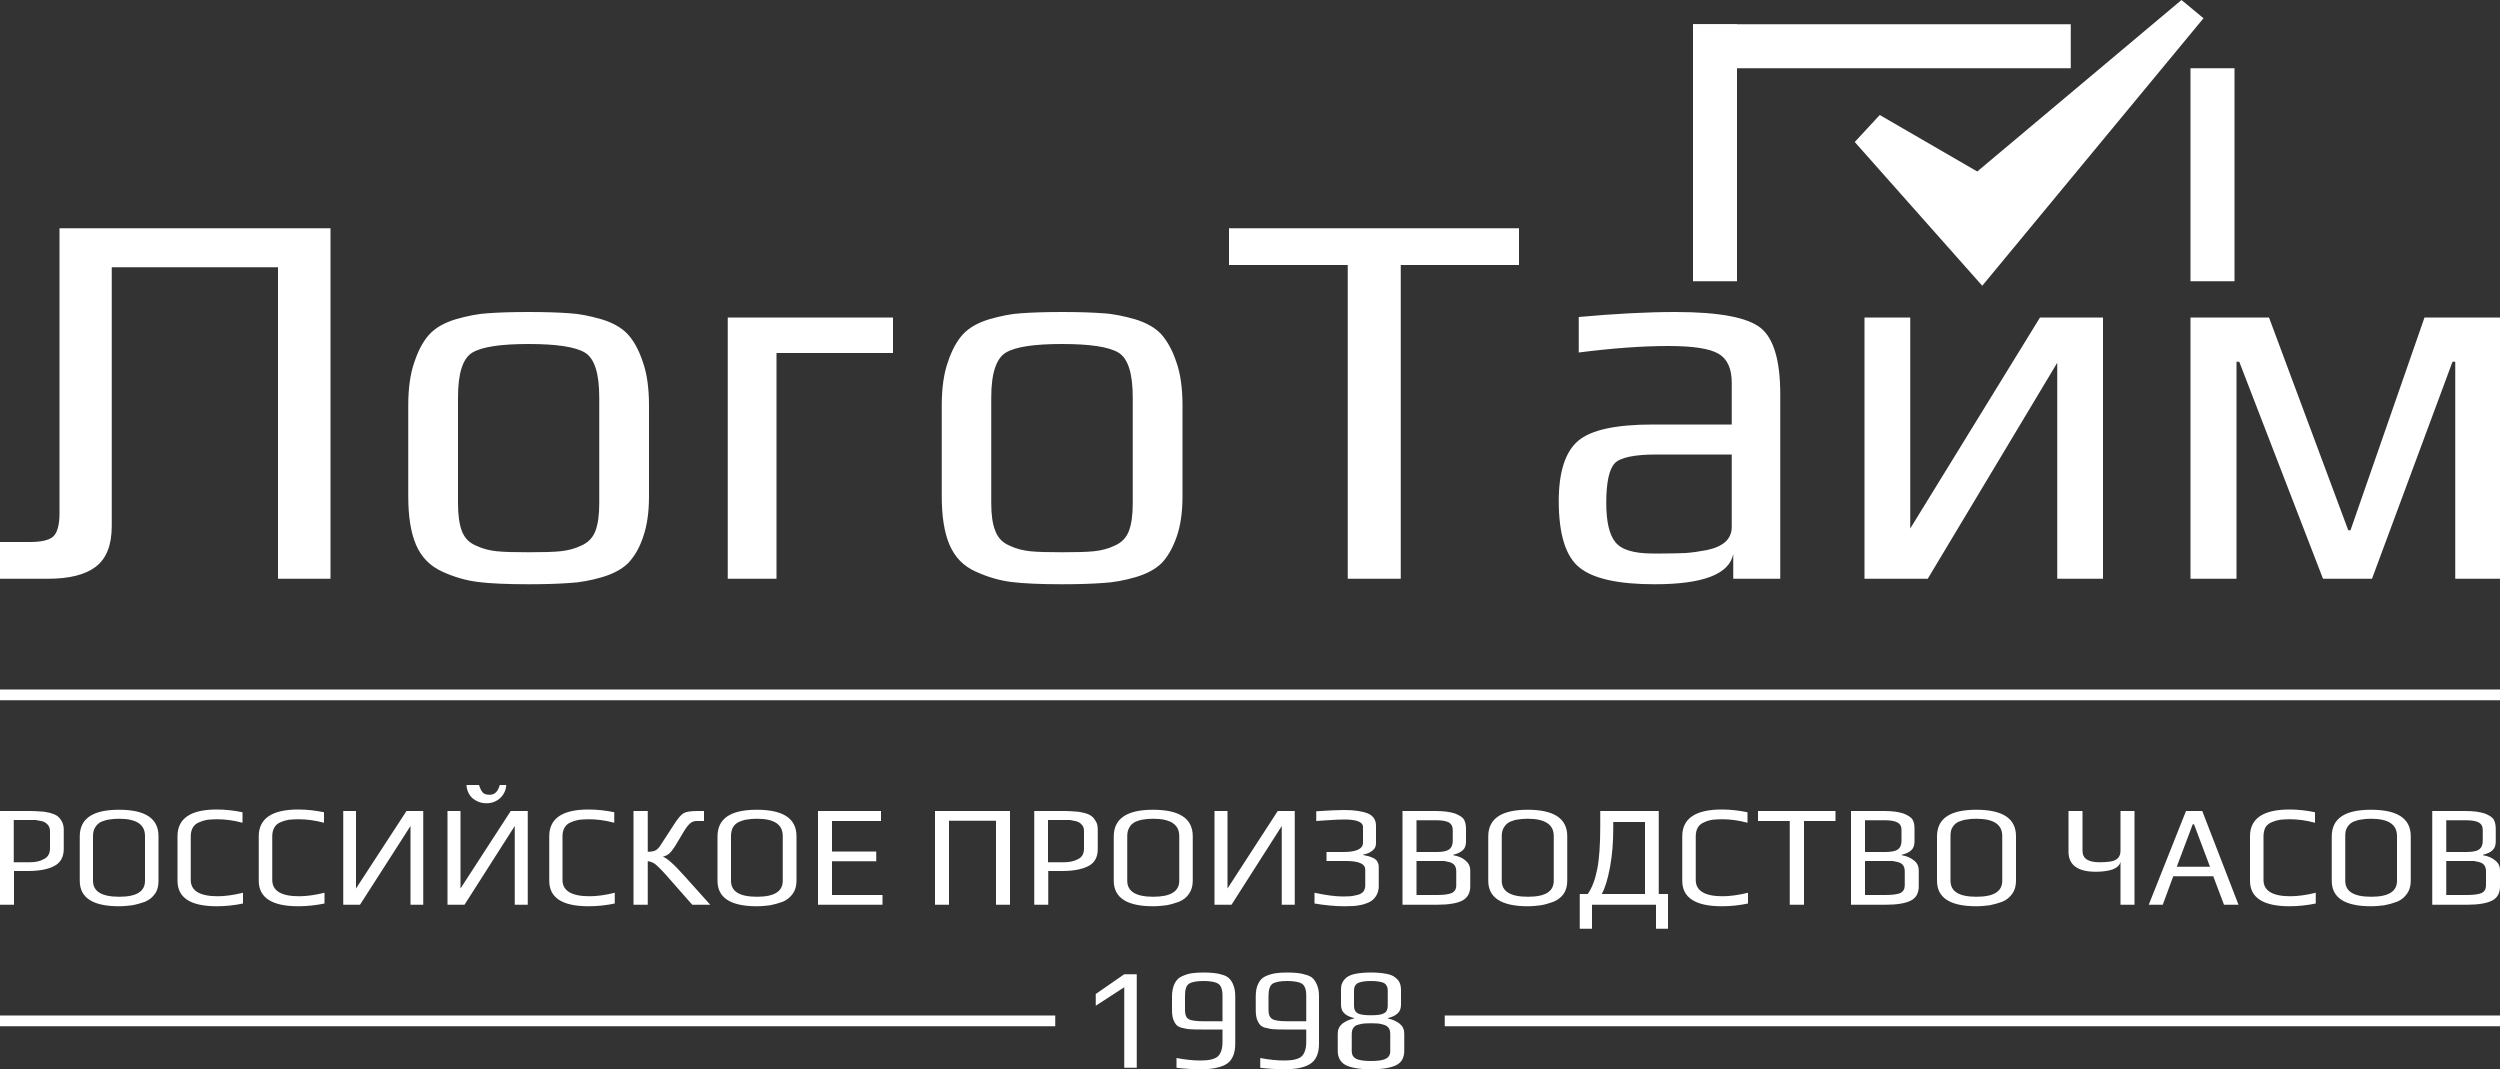 <?xml version="1.0" encoding="UTF-8"?> <svg xmlns="http://www.w3.org/2000/svg" xmlns:xlink="http://www.w3.org/1999/xlink" xml:space="preserve" width="100mm" height="42.77mm" version="1.1" style="shape-rendering:geometricPrecision; text-rendering:geometricPrecision; image-rendering:optimizeQuality; fill-rule:evenodd; clip-rule:evenodd" viewBox="0 0 10000 4277"><rect x="0" y="0" width="10000" height="4277" fill="#333333" stroke="none"/> <defs> <style type="text/css"> .fil1 {fill:white} .fil0 {fill:white;fill-rule:nonzero} </style> </defs> <g id="Layer_x0020_1">  <g id="_1032303312"> <path class="fil0" d="M238 2054l0 -1141 1084 0 0 1402 -210 0 0 -1246 -665 0 0 1035c0,76 -21,130 -64,163 -42,32 -106,48 -191,48l-192 0 0 -147 119 0c46,0 77,-7 94,-22 16,-15 25,-46 25,-92zm2358 -432l0 363c0,65 -8,119 -24,164 -15,45 -36,79 -60,104 -25,24 -60,43 -105,56 -45,13 -88,21 -129,23 -42,3 -96,5 -164,5 -86,0 -153,-3 -201,-9 -49,-6 -97,-20 -145,-42 -48,-22 -83,-58 -104,-107 -21,-49 -31,-114 -31,-194l0 -363c0,-69 8,-128 25,-175 16,-48 36,-84 60,-110 24,-26 59,-46 105,-60 46,-13 89,-22 128,-24 40,-3 94,-5 163,-5 70,0 124,2 164,5 39,2 82,11 128,24 46,14 81,34 105,60 24,26 44,62 60,110 17,47 25,106 25,175zm-199 391l0 -423c0,-97 -19,-157 -58,-180 -39,-23 -114,-34 -225,-34 -110,0 -185,11 -224,34 -39,23 -58,83 -58,180l0 423c0,46 5,83 15,110 10,27 28,47 56,59 27,13 55,20 84,23 29,3 71,4 127,4 57,0 99,-1 128,-4 29,-3 57,-10 84,-23 27,-12 46,-32 56,-59 10,-27 15,-64 15,-110zm1175 -601l-466 0 0 903 -195 0 0 -1045 661 0 0 142zm1158 210l0 363c0,65 -8,119 -24,164 -16,45 -36,79 -60,104 -25,24 -60,43 -105,56 -45,13 -89,21 -130,23 -41,3 -95,5 -163,5 -86,0 -153,-3 -202,-9 -48,-6 -96,-20 -144,-42 -49,-22 -83,-58 -104,-107 -21,-49 -31,-114 -31,-194l0 -363c0,-69 8,-128 25,-175 16,-48 36,-84 60,-110 24,-26 59,-46 105,-60 46,-13 89,-22 128,-24 40,-3 94,-5 163,-5 69,0 124,2 163,5 40,2 83,11 129,24 46,14 81,34 105,60 23,26 44,62 60,110 17,47 25,106 25,175zm-199 391l0 -423c0,-97 -19,-157 -58,-180 -39,-23 -114,-34 -225,-34 -111,0 -185,11 -224,34 -39,23 -59,83 -59,180l0 423c0,46 5,83 16,110 10,27 28,47 56,59 27,13 55,20 84,23 29,3 71,4 127,4 57,0 99,-1 128,-4 29,-3 57,-10 84,-23 27,-12 46,-32 56,-59 10,-27 15,-64 15,-110zm1545 -953l-473 0 0 1255 -212 0 0 -1255 -475 0 0 -147 1160 0 0 147zm1045 1255l-188 0 0 -99c-16,81 -121,121 -315,121 -144,0 -244,-22 -299,-66 -56,-44 -84,-133 -84,-267 0,-116 26,-197 78,-241 52,-44 152,-65 300,-65l314 0 0 -167c0,-57 -18,-96 -53,-116 -36,-21 -102,-31 -200,-31 -107,0 -226,9 -359,26l0 -142c143,-13 272,-20 387,-20 176,0 289,22 341,64 52,42 78,131 78,265l0 738zm-194 -207l0 -290 -301 0c-89,0 -145,12 -167,35 -22,23 -34,76 -34,158 0,75 12,127 36,157 24,31 74,46 150,46l39 0c38,0 69,-1 94,-2 25,-2 54,-6 85,-12 32,-7 56,-18 73,-33 16,-15 25,-35 25,-59zm784 207l-253 0 0 -1045 183 0 0 844 519 -844 252 0 0 1045 -183 0 0 -864 -518 864zm2289 0l-179 0 0 -868 -11 0 -322 868 -196 0 -335 -868 -11 0 0 868 -184 0 0 -1045 314 0 317 851 9 0 296 -851 302 0 0 1045z"></path> <path class="fil0" d="M255 3318l0 78c0,32 -13,55 -38,68 -24,13 -60,20 -105,20l-56 0 0 135 -56 0 0 -375 122 0c16,0 29,1 40,2 11,0 23,2 36,5 12,3 22,7 30,12 7,5 14,13 19,22 5,9 8,20 8,33zm-55 75l0 -68c0,-10 -3,-19 -8,-25 -6,-7 -13,-12 -23,-15 -10,-2 -19,-4 -26,-5 -6,0 -15,0 -25,0l-63 0 0 169 65 0c22,0 41,-4 56,-13 16,-8 24,-22 24,-43zm434 -48l0 178c0,21 -4,38 -14,52 -10,14 -23,25 -40,32 -17,6 -34,11 -51,14 -16,2 -34,4 -53,4 -105,0 -157,-34 -157,-102l0 -177c0,-72 52,-107 157,-107 106,0 158,35 158,106zm-54 178l0 -179c0,-46 -34,-69 -104,-69 -14,0 -27,1 -38,3 -12,1 -22,5 -33,9 -10,5 -18,12 -24,22 -6,9 -9,21 -9,35l0 179c0,43 35,64 105,64 69,0 103,-21 103,-64zm392 91c-33,7 -68,11 -105,11 -105,0 -157,-34 -157,-102l0 -178c0,-71 52,-107 157,-107 35,0 69,4 103,11l0 42c-37,-10 -71,-14 -102,-14 -14,0 -27,1 -38,2 -12,2 -22,5 -33,10 -11,4 -19,11 -25,20 -6,10 -9,22 -9,36l0 175c0,43 36,65 108,65 30,0 64,-5 101,-14l0 43zm326 0c-34,7 -69,11 -105,11 -105,0 -158,-34 -158,-102l0 -178c0,-71 53,-107 158,-107 35,0 69,4 103,11l0 42c-37,-10 -71,-14 -102,-14 -15,0 -28,1 -39,2 -11,2 -22,5 -33,10 -10,4 -19,11 -24,20 -6,10 -9,22 -9,36l0 175c0,43 36,65 107,65 31,0 65,-5 102,-14l0 43zm142 5l-67 0 0 -375 51 0 0 310 202 -310 67 0 0 375 -51 0 0 -315 -202 315zm418 0l-68 0 0 -375 52 0 0 310 201 -310 68 0 0 375 -52 0 0 -315 -201 315zm167 -479c-1,21 -10,39 -25,53 -15,13 -33,20 -54,20 -22,0 -40,-7 -56,-20 -15,-14 -23,-32 -24,-53l50 0c5,15 10,25 15,30 5,6 14,9 27,9 11,0 19,-3 25,-9 7,-6 12,-16 16,-30l26 0zm434 474c-33,7 -68,11 -105,11 -105,0 -157,-34 -157,-102l0 -178c0,-71 52,-107 157,-107 35,0 70,4 103,11l0 42c-37,-10 -71,-14 -101,-14 -15,0 -28,1 -39,2 -11,2 -22,5 -33,10 -11,4 -19,11 -25,20 -6,10 -9,22 -9,36l0 175c0,43 36,65 108,65 31,0 65,-5 101,-14l0 43zm132 5l-57 0 0 -375 57 0 0 163c14,0 25,-2 32,-6 7,-4 14,-11 21,-23l52 -80c15,-24 28,-39 38,-45 10,-6 28,-9 56,-9l26 0 0 40 -30 0c-9,0 -18,3 -25,9 -8,7 -16,17 -25,32l-36 60c-8,12 -15,22 -22,28 -7,7 -16,11 -27,14 14,3 43,28 85,75l105 117 -72 0 -103 -117c-22,-25 -38,-40 -47,-47 -10,-6 -20,-10 -28,-10l0 174zm595 -274l0 178c0,21 -5,38 -15,52 -10,14 -23,25 -40,32 -17,6 -34,11 -50,14 -17,2 -35,4 -54,4 -105,0 -157,-34 -157,-102l0 -177c0,-72 52,-107 157,-107 106,0 159,35 159,106zm-55 178l0 -179c0,-46 -34,-69 -103,-69 -15,0 -28,1 -39,3 -11,1 -22,5 -32,9 -11,5 -19,12 -25,22 -5,9 -8,21 -8,35l0 179c0,43 34,64 104,64 69,0 103,-21 103,-64zm399 96l-258 0 0 -375 252 0 0 40 -196 0 0 122 177 0 0 39 -177 0 0 135 202 0 0 39zm510 0l-56 0 0 -336 -188 0 0 336 -56 0 0 -375 300 0 0 375zm351 -301l0 78c0,32 -12,55 -37,68 -25,13 -60,20 -105,20l-56 0 0 135 -56 0 0 -375 122 0c15,0 29,1 40,2 11,0 23,2 35,5 13,3 23,7 30,12 8,5 14,13 19,22 6,9 8,20 8,33zm-55 75l0 -68c0,-10 -2,-19 -8,-25 -5,-7 -13,-12 -23,-15 -10,-2 -18,-4 -25,-5 -7,0 -15,0 -25,0l-63 0 0 169 64 0c22,0 41,-4 57,-13 16,-8 23,-22 23,-43zm435 -48l0 178c0,21 -5,38 -15,52 -9,14 -23,25 -40,32 -17,6 -33,11 -50,14 -17,2 -34,4 -54,4 -104,0 -157,-34 -157,-102l0 -177c0,-72 53,-107 157,-107 106,0 159,35 159,106zm-54 178l0 -179c0,-46 -35,-69 -104,-69 -15,0 -28,1 -39,3 -11,1 -22,5 -32,9 -10,5 -19,12 -24,22 -6,9 -9,21 -9,35l0 179c0,43 35,64 104,64 69,0 104,-21 104,-64zm209 96l-68 0 0 -375 52 0 0 310 201 -310 68 0 0 375 -52 0 0 -315 -201 315zm589 -149l0 75c0,13 -3,25 -9,36 -6,10 -13,18 -21,23 -9,6 -20,10 -33,14 -13,3 -25,5 -36,6 -11,0 -23,1 -38,1 -38,0 -79,-4 -120,-11l0 -43c46,10 85,15 115,15 11,0 21,-1 28,-1 8,-1 17,-2 27,-5 11,-2 19,-7 25,-13 5,-7 8,-15 8,-25l0 -63c0,-24 -26,-35 -77,-35l-78 0 0 -36 68 0c52,0 78,-13 78,-37l0 -63c0,-20 -25,-30 -75,-30 -17,0 -39,1 -68,3 -28,2 -43,3 -44,3l0 -39c47,-3 84,-5 111,-5 42,0 74,5 96,14 21,9 32,26 32,49l0 70c0,13 -5,23 -15,30 -10,8 -22,13 -36,15l0 2c9,2 16,4 22,5 7,2 13,5 20,8 7,4 12,8 15,15 4,6 5,13 5,22zm366 12l0 63c0,27 -11,46 -31,57 -21,11 -55,17 -102,17l-138 0 0 -375 134 0c32,0 58,4 76,10 18,7 30,15 36,24 5,10 8,22 8,37l0 51c0,15 -4,27 -13,35 -9,8 -21,14 -38,18l0 2c20,3 36,10 49,21 12,10 19,23 19,40zm-70 -118l0 -44c0,-14 -5,-24 -15,-30 -11,-6 -28,-9 -52,-9l-78 0 0 127 80 0c24,0 40,-3 50,-10 10,-7 15,-19 15,-34zm14 178l0 -56c0,-10 -2,-18 -6,-24 -4,-6 -11,-10 -19,-13 -9,-2 -17,-4 -23,-5 -7,0 -17,0 -29,0l-82 0 0 136 82 0c28,0 48,-3 59,-8 12,-6 18,-16 18,-30zm444 -197l0 178c0,21 -5,38 -14,52 -10,14 -24,25 -41,32 -17,6 -33,11 -50,14 -16,2 -34,4 -53,4 -105,0 -158,-34 -158,-102l0 -177c0,-72 53,-107 158,-107 105,0 158,35 158,106zm-54 178l0 -179c0,-46 -35,-69 -104,-69 -15,0 -27,1 -39,3 -11,1 -22,5 -32,9 -10,5 -18,12 -24,22 -6,9 -9,21 -9,35l0 179c0,43 35,64 105,64 69,0 103,-21 103,-64zm186 -279l234 0 0 332 37 0 0 139 -48 0 0 -96 -256 0 0 96 -49 0 0 -139 32 0c18,-26 30,-59 38,-100 8,-40 12,-97 12,-171l0 -61zm179 44l-127 0 0 26c0,55 -4,106 -13,155 -9,48 -20,84 -33,107l173 0 0 -288zm412 326c-33,7 -68,11 -105,11 -105,0 -158,-34 -158,-102l0 -178c0,-71 53,-107 158,-107 35,0 69,4 103,11l0 42c-37,-10 -71,-14 -102,-14 -14,0 -27,1 -39,2 -11,2 -22,5 -32,10 -11,4 -19,11 -25,20 -6,10 -9,22 -9,36l0 175c0,43 36,65 107,65 31,0 65,-5 102,-14l0 43zm350 -330l-126 0 0 335 -57 0 0 -335 -127 0 0 -40 310 0 0 40zm333 198l0 63c0,27 -10,46 -31,57 -21,11 -55,17 -102,17l-138 0 0 -375 134 0c33,0 58,4 76,10 18,7 30,15 36,24 6,10 8,22 8,37l0 51c0,15 -4,27 -13,35 -8,8 -21,14 -38,18l0 2c20,3 36,10 49,21 13,10 19,23 19,40zm-69 -118l0 -44c0,-14 -5,-24 -16,-30 -10,-6 -28,-9 -52,-9l-78 0 0 127 80 0c24,0 41,-3 51,-10 10,-7 15,-19 15,-34zm13 178l0 -56c0,-10 -2,-18 -6,-24 -4,-6 -10,-10 -19,-13 -9,-2 -16,-4 -23,-5 -7,0 -16,0 -29,0l-82 0 0 136 82 0c28,0 48,-3 60,-8 11,-6 17,-16 17,-30zm445 -197l0 178c0,21 -5,38 -15,52 -10,14 -23,25 -40,32 -17,6 -34,11 -50,14 -17,2 -35,4 -54,4 -105,0 -157,-34 -157,-102l0 -177c0,-72 52,-107 157,-107 106,0 159,35 159,106zm-55 178l0 -179c0,-46 -34,-69 -104,-69 -14,0 -27,1 -38,3 -11,1 -22,5 -33,9 -10,5 -18,12 -24,22 -6,9 -8,21 -8,35l0 179c0,43 34,64 104,64 69,0 103,-21 103,-64zm265 -279l56 0 0 159c0,31 22,46 68,46 33,0 55,-3 67,-11 11,-7 17,-19 17,-35l0 -159 56 0 0 375 -56 0 0 -172c-3,14 -14,24 -32,31 -19,6 -41,9 -67,9 -72,0 -109,-27 -109,-80l0 -163zm680 375l-58 0 -43 -114 -160 0 -42 114 -56 0 149 -375 65 0 145 375zm-114 -152l-64 -170 -5 0 -64 170 133 0zm423 147c-34,7 -69,11 -105,11 -105,0 -158,-34 -158,-102l0 -178c0,-71 53,-107 158,-107 35,0 69,4 102,11l0 42c-37,-10 -70,-14 -101,-14 -15,0 -28,1 -39,2 -11,2 -22,5 -33,10 -11,4 -19,11 -25,20 -5,10 -8,22 -8,36l0 175c0,43 36,65 107,65 31,0 65,-5 102,-14l0 43zm380 -269l0 178c0,21 -5,38 -15,52 -10,14 -23,25 -40,32 -17,6 -34,11 -50,14 -17,2 -35,4 -54,4 -105,0 -157,-34 -157,-102l0 -177c0,-72 52,-107 157,-107 106,0 159,35 159,106zm-55 178l0 -179c0,-46 -34,-69 -104,-69 -14,0 -27,1 -38,3 -11,1 -22,5 -33,9 -10,5 -18,12 -24,22 -6,9 -8,21 -8,35l0 179c0,43 34,64 104,64 69,0 103,-21 103,-64zm412 -41l0 63c0,27 -10,46 -31,57 -21,11 -55,17 -102,17l-138 0 0 -375 134 0c33,0 58,4 76,10 18,7 30,15 36,24 5,10 8,22 8,37l0 51c0,15 -4,27 -13,35 -8,8 -21,14 -38,18l0 2c20,3 36,10 49,21 13,10 19,23 19,40zm-69 -118l0 -44c0,-14 -5,-24 -16,-30 -10,-6 -28,-9 -52,-9l-78 0 0 127 80 0c24,0 41,-3 51,-10 10,-7 15,-19 15,-34zm13 178l0 -56c0,-10 -2,-18 -6,-24 -4,-6 -10,-10 -19,-13 -9,-2 -16,-4 -23,-5 -7,0 -16,0 -29,0l-82 0 0 136 82 0c28,0 48,-3 60,-8 11,-6 17,-16 17,-30z"></path> <path class="fil0" d="M4547 4271l-50 0 0 -322 -114 74 0 -47 114 -79 50 0 0 374zm394 -285l0 189c0,37 -11,64 -32,79 -22,15 -57,23 -105,23 -33,0 -66,-2 -98,-6l0 -39c36,7 68,10 96,10 33,0 56,-5 69,-16 12,-11 19,-30 19,-59l0 -49 -85 0c-18,0 -32,0 -42,-1 -10,0 -21,-2 -32,-5 -11,-2 -19,-6 -25,-12 -5,-5 -9,-13 -13,-22 -3,-10 -5,-22 -5,-37l0 -55c0,-21 4,-38 10,-51 7,-14 16,-24 30,-30 13,-6 26,-10 39,-12 13,-2 29,-3 48,-3 16,0 29,1 40,2 10,1 22,3 34,7 12,3 21,8 28,15 7,7 13,16 17,28 5,13 7,27 7,44zm-51 -3c0,-25 -6,-41 -17,-48 -11,-7 -30,-11 -59,-11 -28,0 -48,4 -58,11 -11,7 -16,23 -16,48l0 57c0,18 4,30 14,36 9,6 30,9 61,9l75 0 0 -102zm386 3l0 189c0,37 -11,64 -33,79 -21,15 -56,23 -104,23 -33,0 -66,-2 -98,-6l0 -39c36,7 68,10 96,10 33,0 56,-5 69,-16 12,-11 19,-30 19,-59l0 -49 -85 0c-18,0 -32,0 -42,-1 -10,0 -21,-2 -32,-5 -11,-2 -20,-6 -25,-12 -5,-5 -9,-13 -13,-22 -3,-10 -5,-22 -5,-37l0 -55c0,-21 3,-38 10,-51 6,-14 16,-24 29,-30 13,-6 27,-10 40,-12 13,-2 29,-3 48,-3 16,0 29,1 40,2 10,1 21,3 33,7 12,3 22,8 29,15 7,7 12,16 17,28 5,13 7,27 7,44zm-51 -3c0,-25 -6,-41 -17,-48 -11,-7 -31,-11 -59,-11 -29,0 -48,4 -59,11 -10,7 -16,23 -16,48l0 57c0,18 5,30 15,36 9,6 29,9 61,9l75 0 0 -102zm392 220c0,27 -10,46 -31,57 -21,11 -55,17 -102,17 -47,0 -81,-6 -102,-17 -20,-11 -31,-30 -31,-56l0 -70c0,-16 6,-29 18,-39 13,-10 28,-17 47,-21l0 -2c-17,-4 -30,-10 -39,-19 -9,-8 -13,-20 -13,-35l0 -58c0,-11 1,-21 5,-28 3,-8 9,-15 17,-22 9,-7 21,-12 37,-15 16,-3 37,-5 61,-5 24,0 44,2 60,5 17,3 29,8 37,15 9,7 15,14 18,22 3,7 5,17 5,28l0 58c0,15 -4,27 -13,35 -9,9 -22,15 -39,19l0 2c19,4 34,11 47,21 12,10 18,23 18,39l0 69zm-66 -180l0 -61c0,-14 -5,-24 -15,-30 -11,-5 -28,-8 -52,-8 -24,0 -42,3 -52,8 -11,6 -16,16 -16,30l0 61c0,15 5,25 15,30 10,6 28,8 53,8 25,0 42,-2 52,-8 10,-5 15,-15 15,-30zm10 182l0 -69c0,-10 -2,-18 -6,-24 -5,-6 -11,-11 -20,-13 -8,-3 -16,-4 -23,-5 -7,0 -16,-1 -28,-1 -12,0 -22,1 -28,1 -7,1 -15,2 -24,5 -9,2 -15,7 -19,13 -4,6 -6,14 -6,24l0 69c0,14 6,24 17,30 12,6 32,9 60,9 28,0 48,-3 59,-9 12,-6 18,-16 18,-30z"></path> <polygon class="fil1" points="0,2758 10000,2758 10000,2801 0,2801 "></polygon> <polygon class="fil1" points="5779,4062 10000,4062 10000,4105 5779,4105 "></polygon> <polygon class="fil1" points="0,4062 4221,4062 4221,4105 0,4105 "></polygon> <polygon class="fil1" points="6772,97 6948,97 6948,1125 6772,1125 "></polygon> <polygon class="fil1" points="8283,97 8283,273 6772,273 6772,97 "></polygon> <polygon class="fil1" points="8762,273 8938,273 8938,1125 8762,1125 "></polygon> <polygon class="fil1" points="7929,1143 8814,73 8726,0 7909,686 7519,460 7419,568 "></polygon> </g> </g> </svg> 